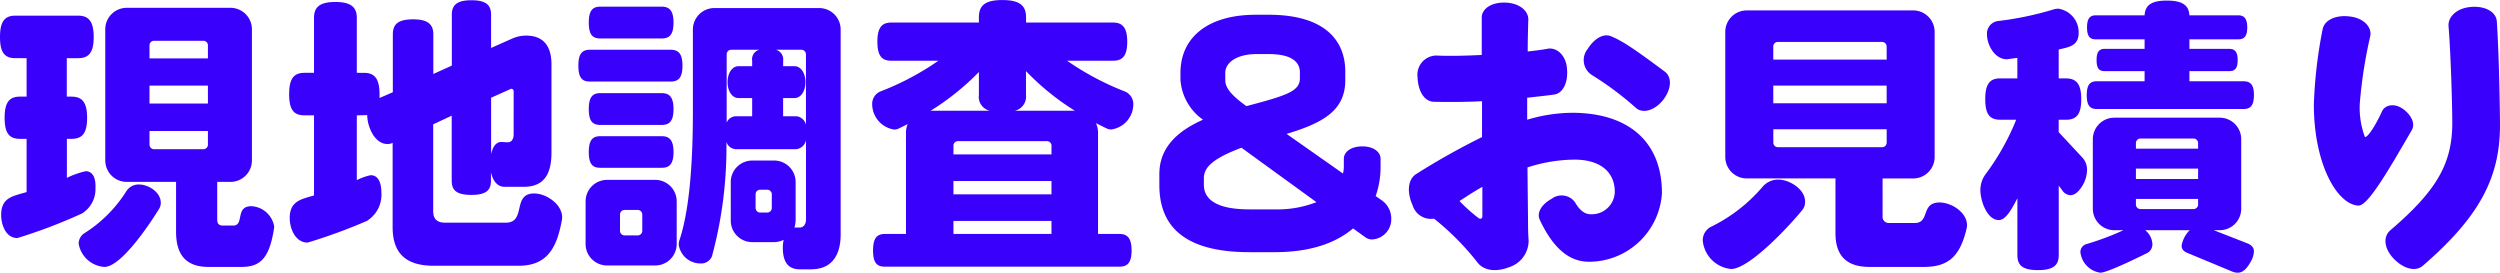 <svg xmlns="http://www.w3.org/2000/svg" width="242.06" height="26.404" viewBox="0 0 242.06 26.404">
  <path id="step01_title" d="M27.5-1.736V-1.82a2.361,2.361,0,0,0-2.212-1.96c-1.6,0-.644,1.876-1.764,1.876h-.98c-.392,0-.56-.168-.56-.588v-3.64h1.26a2.08,2.08,0,0,0,2.1-2.1V-20.888a2.08,2.08,0,0,0-2.1-2.1h-10a2.08,2.08,0,0,0-2.1,2.1V-8.232a2.08,2.08,0,0,0,2.1,2.1H18v4.844C18,1.232,19.264,2.1,21.14,2.1h3.192C26.1,2.1,27.048,1.344,27.5-1.736Zm-17.3-3.892v-.084c0-1.148-.5-1.456-.952-1.456a8.355,8.355,0,0,0-1.82.644V-10.3h.448c1.008,0,1.512-.5,1.512-2.044,0-1.512-.5-2.044-1.512-2.044H7.42v-3.724H8.512c1.008,0,1.512-.5,1.512-2.044s-.5-2.072-1.512-2.072H2.436c-1.008,0-1.484.532-1.484,2.072s.476,2.044,1.484,2.044H3.528v3.724H2.884c-1.008,0-1.484.532-1.484,2.044,0,1.54.476,2.044,1.484,2.044h.644v5.152c-1.26.392-2.464.476-2.464,2.212,0,.952.448,2.24,1.568,2.24A49.977,49.977,0,0,0,8.9-3.08,2.768,2.768,0,0,0,10.192-5.628ZM16.52-4.116c0-1.008-1.176-1.764-2.1-1.764a1.394,1.394,0,0,0-1.232.644A12.947,12.947,0,0,1,9.1-1.148,1.2,1.2,0,0,0,8.568-.14,2.713,2.713,0,0,0,11.06,2.1c1.68,0,4.592-4.452,5.348-5.712A1.118,1.118,0,0,0,16.52-4.116Zm4.564-13.972H15.428v-1.26a.442.442,0,0,1,.448-.448h4.76a.442.442,0,0,1,.448.448Zm0,4.368H15.428v-1.736h5.656Zm0,3.976a.442.442,0,0,1-.448.448h-4.76a.442.442,0,0,1-.448-.448V-11.06h5.656Zm34.3,7.056c0-1.288-1.54-2.324-2.716-2.324-2.156,0-.728,2.828-2.744,2.828h-5.88c-.812,0-1.148-.392-1.148-1.12v-8.4l1.792-.84v6.3c0,.924.476,1.372,1.9,1.372s1.9-.448,1.9-1.372v-.812c.2.868.644,1.4,1.316,1.4H51.66c1.876,0,2.688-1.12,2.688-3.3v-8.568c0-1.68-.728-2.772-2.436-2.772a3.3,3.3,0,0,0-1.288.252L48.5-19.1v-3.22c0-.924-.476-1.4-1.9-1.4s-1.9.476-1.9,1.4v4.928l-1.792.812v-3.836c0-.952-.5-1.456-1.96-1.456-1.484,0-1.96.5-1.96,1.456v5.6l-1.288.56v-.364c0-1.54-.5-2.072-1.512-2.072H35.5v-5.32c0-1.008-.532-1.54-2.072-1.54-1.568,0-2.072.532-2.072,1.54v5.32h-.924c-1.008,0-1.484.532-1.484,2.072s.476,2.044,1.484,2.044h.924v7.756c-1.232.364-2.352.532-2.352,2.184,0,1.008.532,2.38,1.736,2.38a52.669,52.669,0,0,0,5.74-2.1,2.983,2.983,0,0,0,1.4-2.744c0-.672-.168-1.68-1.036-1.68A5.157,5.157,0,0,0,35.5-6.3v-6.272l1.008-.028c0,1.092.7,2.8,1.96,2.8a1.1,1.1,0,0,0,.5-.112v8.176c0,2.464,1.232,3.724,3.976,3.724h8.2c2.548,0,3.64-1.4,4.172-4.228A2.176,2.176,0,0,0,55.384-2.688Zm-4.7-8.064c0,.5-.2.812-.644.784l-.5-.028c-.532-.028-.868.42-1.036,1.176v-5.46l1.932-.868c.168,0,.252.112.252.308ZM82.348-1.064v-19.8a2.08,2.08,0,0,0-2.1-2.1H70.14a2.08,2.08,0,0,0-2.1,2.1v7.9c0,6.16-.5,10.108-1.316,12.516a1.653,1.653,0,0,0-.056.392,2.118,2.118,0,0,0,2.1,1.82,1.12,1.12,0,0,0,1.12-.7A40.345,40.345,0,0,0,71.288-10a.994.994,0,0,0,.9.7h5.852a1.08,1.08,0,0,0,.952-.868v7.672c0,.476-.252.784-.616.784h-.5a2.815,2.815,0,0,0,.112-.7V-6.1a2.08,2.08,0,0,0-2.1-2.1H73.808a2.08,2.08,0,0,0-2.1,2.1v3.7a2.08,2.08,0,0,0,2.1,2.1H75.88a2.166,2.166,0,0,0,.952-.224,3.123,3.123,0,0,0-.084.756c0,1.624.7,2.1,1.652,2.1h1.092C81.424,2.324,82.348,1.064,82.348-1.064ZM66.164-21.56c0-1.148-.392-1.54-1.148-1.54H59.08c-.756,0-1.12.392-1.12,1.54,0,1.176.364,1.54,1.12,1.54h5.936C65.772-20.02,66.164-20.384,66.164-21.56Zm.868,4.172c0-1.148-.392-1.54-1.148-1.54H58.072c-.756,0-1.12.392-1.12,1.54,0,1.176.364,1.54,1.12,1.54h7.812C66.64-15.848,67.032-16.212,67.032-17.388Zm-.868,4.2c0-1.148-.392-1.54-1.148-1.54H59.08c-.756,0-1.12.392-1.12,1.54,0,1.176.364,1.54,1.12,1.54h5.936C65.772-11.648,66.164-12.012,66.164-13.188Zm0,4.172c0-1.148-.392-1.54-1.12-1.54H59.052c-.728,0-1.092.392-1.092,1.54S58.324-7.5,59.052-7.5h5.992C65.772-7.5,66.164-7.868,66.164-9.016ZM66.472-.14V-4.228a2.08,2.08,0,0,0-2.1-2.1h-4.62a2.08,2.08,0,0,0-2.1,2.1V-.14a2.08,2.08,0,0,0,2.1,2.1h4.62A2.08,2.08,0,0,0,66.472-.14ZM78.988-11.648a1.049,1.049,0,0,0-.952-.84h-1.26v-1.764H77.9c.56,0,1.036-.616,1.036-1.54s-.476-1.54-1.036-1.54h-1.12v-.532a.968.968,0,0,0-.7-1.064H78.54a.442.442,0,0,1,.448.448Zm-4.508-7.28a.943.943,0,0,0-.7,1.064v.532H72.436c-.56,0-1.036.616-1.036,1.54s.476,1.54,1.036,1.54H73.78v1.764h-1.6a.981.981,0,0,0-.868.616V-18.48a.442.442,0,0,1,.448-.448Zm1.2,15.316a.442.442,0,0,1-.448.448h-.672a.442.442,0,0,1-.448-.448V-4.928a.442.442,0,0,1,.448-.448h.672a.442.442,0,0,1,.448.448ZM63.14-1.4a.442.442,0,0,1-.448.448h-1.26a.442.442,0,0,1-.448-.448V-2.968a.442.442,0,0,1,.448-.448h1.26a.442.442,0,0,1,.448.448Zm47.544-12.236a1.313,1.313,0,0,0-.84-1.26,26.769,26.769,0,0,1-5.572-2.968h4.452c.9,0,1.372-.448,1.372-1.848,0-1.372-.476-1.848-1.372-1.848H100.3v-.5c0-1.12-.588-1.68-2.3-1.68s-2.268.56-2.268,1.68v.5H87.248c-.9,0-1.344.476-1.344,1.848,0,1.4.448,1.848,1.344,1.848h4.564a26.32,26.32,0,0,1-5.6,2.968,1.3,1.3,0,0,0-.812,1.26A2.5,2.5,0,0,0,87.528-11.2,1.083,1.083,0,0,0,88-11.312l.84-.42a2.009,2.009,0,0,0-.168.812v9.828H86.632c-.784,0-1.148.42-1.148,1.6s.364,1.568,1.148,1.568H109.34c.784,0,1.176-.392,1.176-1.568s-.392-1.6-1.176-1.6h-2.072V-10.92a2.221,2.221,0,0,0-.2-.9l1.008.5a1.083,1.083,0,0,0,.476.112A2.475,2.475,0,0,0,110.684-13.636Zm-5.656.616H99.2a1.4,1.4,0,0,0,1.092-1.54v-2.3A24.368,24.368,0,0,0,105.028-13.02Zm-8.232,0h-5.74a24.512,24.512,0,0,0,4.676-3.752v2.212A1.376,1.376,0,0,0,96.8-13.02Zm5.964,4.228H93.268v-.84a.442.442,0,0,1,.448-.448h8.6a.442.442,0,0,1,.448.448Zm0,3.864H93.268V-6.216h9.492Zm0,3.836H93.268v-1.26h9.492Zm32.9-1.4a2.169,2.169,0,0,0-.868-1.82l-.644-.448a8.378,8.378,0,0,0,.476-2.856v-.756c0-.672-.7-1.2-1.764-1.2-1.092,0-1.792.532-1.792,1.2v.756a2.762,2.762,0,0,1-.084.672l-5.46-3.836c3.64-1.092,5.684-2.324,5.684-5.208V-16.8c0-3.108-2.072-5.516-7.42-5.516h-1.232c-4.788,0-7.308,2.3-7.308,5.628v.672a5.155,5.155,0,0,0,2.184,3.864c-3.64,1.6-4.228,3.724-4.228,5.292v1.008c0,3.164,1.456,6.524,8.708,6.524h2.464c3.528,0,5.964-.924,7.588-2.3l1.2.868a1.089,1.089,0,0,0,.644.2A1.958,1.958,0,0,0,135.66-2.492Zm-8.848-13.692c0,1.26-1.148,1.652-5.18,2.716-1.316-.952-2.044-1.708-2.044-2.492v-.728c0-.952,1.036-1.82,3.052-1.82h1.148c2.212,0,3.024.756,3.024,1.764Zm1.6,12.012a10.316,10.316,0,0,1-4.032.7h-2.464c-3.416,0-4.4-1.12-4.4-2.38V-6.5c0-1.008.812-1.876,3.64-2.94ZM162.12-16.828C159.068-19.1,158-19.8,156.912-20.244c-.728-.28-1.6.224-2.268,1.288a1.707,1.707,0,0,0,.42,2.464,30.105,30.105,0,0,1,4.312,3.22c.644.532,1.764.252,2.6-.784C162.82-15.148,162.848-16.3,162.12-16.828ZM161.868-5.04c0-5.04-3.3-7.784-8.708-7.784a15.47,15.47,0,0,0-4.34.672V-14.28c.98-.112,1.848-.2,2.6-.308.84-.112,1.372-1.12,1.26-2.464-.084-1.316-.952-2.072-1.792-1.988-.588.112-1.288.2-2.016.28,0-1.12.028-2.156.056-3.024.056-.868-.812-1.652-2.184-1.708s-2.324.588-2.324,1.456v3.612c-1.652.084-3.22.112-4.424.056a1.861,1.861,0,0,0-1.792,2.1c.056,1.428.7,2.352,1.568,2.38,1.428.028,3.024.028,4.676-.056v3.472a69.685,69.685,0,0,0-6.384,3.584c-.784.5-.924,1.708-.336,3.024A1.851,1.851,0,0,0,139.8-2.576a25.76,25.76,0,0,1,4.172,4.2c.56.784,1.708,1.036,3.108.5A2.7,2.7,0,0,0,148.96-.448c-.028-.364-.056-.9-.056-1.568,0-.5-.028-2.688-.056-5.516a14.971,14.971,0,0,1,4.564-.756c2.464,0,3.892,1.176,3.892,3.136A2.23,2.23,0,0,1,154.98-3c-.448,0-.98-.2-1.54-1.176a1.605,1.605,0,0,0-2.268-.308c-.98.532-1.428,1.344-1.148,1.988C151.48.644,153.16,1.6,154.812,1.6A7.082,7.082,0,0,0,161.868-5.04ZM144.48-2.828c0,.252-.168.336-.364.2a15.2,15.2,0,0,1-1.848-1.652c.728-.476,1.456-.952,2.212-1.372Zm46.928.9c0-1.26-1.512-2.212-2.66-2.212-1.848,0-.9,1.988-2.408,1.988h-2.464a.6.6,0,0,1-.644-.672v-3.64h2.94a2.08,2.08,0,0,0,2.1-2.1V-20.636a2.08,2.08,0,0,0-2.1-2.1H170.1a2.08,2.08,0,0,0-2.1,2.1V-8.568a2.08,2.08,0,0,0,2.1,2.1h8.568v5.292c0,2.212,1.092,3.276,3.3,3.276h5.264c2.3,0,3.472-.952,4.116-3.64A1.653,1.653,0,0,0,191.408-1.932Zm-15.68-2.3c0-1.2-1.512-2.128-2.6-2.128a1.975,1.975,0,0,0-1.54.728,15.543,15.543,0,0,1-5.012,3.864,1.459,1.459,0,0,0-.756,1.316A3.046,3.046,0,0,0,168.56,2.3c1.82,0,5.88-4.424,6.944-5.768A1.215,1.215,0,0,0,175.728-4.228Zm7.9-13.748H172.648v-1.26a.442.442,0,0,1,.448-.448h10.08a.442.442,0,0,1,.448.448Zm0,4.228H172.648v-1.708h10.976Zm0,3.808a.442.442,0,0,1-.448.448H173.1a.442.442,0,0,1-.448-.448v-1.288h10.976Zm35.56-4.592c0-1.008-.336-1.344-1.008-1.344H212.94v-.98H216.8c.532,0,.812-.252.812-1.064s-.28-1.092-.812-1.092H212.94v-.924h4.732c.56,0,.868-.28.868-1.148s-.308-1.176-.868-1.176H212.94c-.056-.952-.644-1.428-2.184-1.428s-2.1.476-2.156,1.428h-4.732c-.56,0-.84.308-.84,1.176s.28,1.148.84,1.148H208.6v.924h-3.864c-.532,0-.784.28-.784,1.092s.252,1.064.784,1.064H208.6v.98h-4.62c-.672,0-.98.336-.98,1.344s.308,1.344.98,1.344h14.2C218.848-13.188,219.184-13.524,219.184-14.532Zm0,15.148c0-.392-.224-.644-.672-.812l-3.22-1.26h.56a2.08,2.08,0,0,0,2.1-2.1v-6.692a2.08,2.08,0,0,0-2.1-2.1H205.688a2.08,2.08,0,0,0-2.1,2.1v6.692a2.08,2.08,0,0,0,2.1,2.1h.868a26.179,26.179,0,0,1-3.584,1.344.8.8,0,0,0-.588.784,2.259,2.259,0,0,0,1.932,1.988c.7,0,3.92-1.6,4.592-1.932a.954.954,0,0,0,.448-.84,1.829,1.829,0,0,0-.7-1.344h4.312a2.733,2.733,0,0,0-.784,1.512c0,.336.224.56.588.7l4.312,1.792a1.3,1.3,0,0,0,.532.112c.448,0,.84-.308,1.26-1.064A2.127,2.127,0,0,0,219.184.616ZM203.028-7.252a1.73,1.73,0,0,0-.476-1.26l-2.268-2.436v-1.2h.7c.98,0,1.484-.476,1.484-1.988s-.5-2.016-1.484-2.016h-.7v-2.8c.952-.224,1.932-.336,1.932-1.6a2.315,2.315,0,0,0-1.96-2.352,1.7,1.7,0,0,0-.42.056,31.094,31.094,0,0,1-5.488,1.148,1.226,1.226,0,0,0-1.008,1.288c0,1.036.756,2.408,1.932,2.408l1.008-.14v1.988h-1.652c-.98,0-1.456.5-1.456,2.016s.476,1.988,1.456,1.988h1.54a23.225,23.225,0,0,1-3,5.32A2.622,2.622,0,0,0,192.7-5.32c0,.952.616,2.884,1.792,2.884.784,0,1.456-1.512,1.792-2.1V.952c0,.98.476,1.456,1.988,1.456s2.016-.476,2.016-1.456v-6.72l.336.448a1.007,1.007,0,0,0,.784.476c.392,0,.784-.28,1.176-.924A3.074,3.074,0,0,0,203.028-7.252Zm10.752-2.1h-6.02v-.532a.442.442,0,0,1,.448-.448h5.124a.442.442,0,0,1,.448.448Zm0,2.94h-6.02V-7.42h6.02Zm0,2.464a.442.442,0,0,1-.448.448h-5.124a.442.442,0,0,1-.448-.448V-4.48h6.02Zm29.232-7.672c0-1.12-.084-6.72-.308-10.052-.056-.9-1.092-1.512-2.492-1.4s-2.24.952-2.184,1.848c.224,2.744.364,7.784.364,9.38,0,4-1.568,6.608-6.02,10.416-.672.588-.616,1.736.364,2.744s2.128,1.26,2.8.672C241.024-2.744,243.012-6.552,243.012-11.62Zm-8.54.476c.336-.588.028-1.4-.84-2.044-.868-.616-1.764-.392-2.044.224-.616,1.344-1.344,2.492-1.652,2.492a8.048,8.048,0,0,1-.5-3.248,45.052,45.052,0,0,1,1.008-6.5c.2-.868-.616-1.792-2.016-1.932-1.428-.168-2.464.42-2.6,1.288a45.135,45.135,0,0,0-.84,7.224c0,5.936,2.352,9.772,4.34,9.8C230.272-3.836,232.4-7.588,234.472-11.144Z" transform="translate(-0.952 23.744)" fill="#3901fc"/>
</svg>
